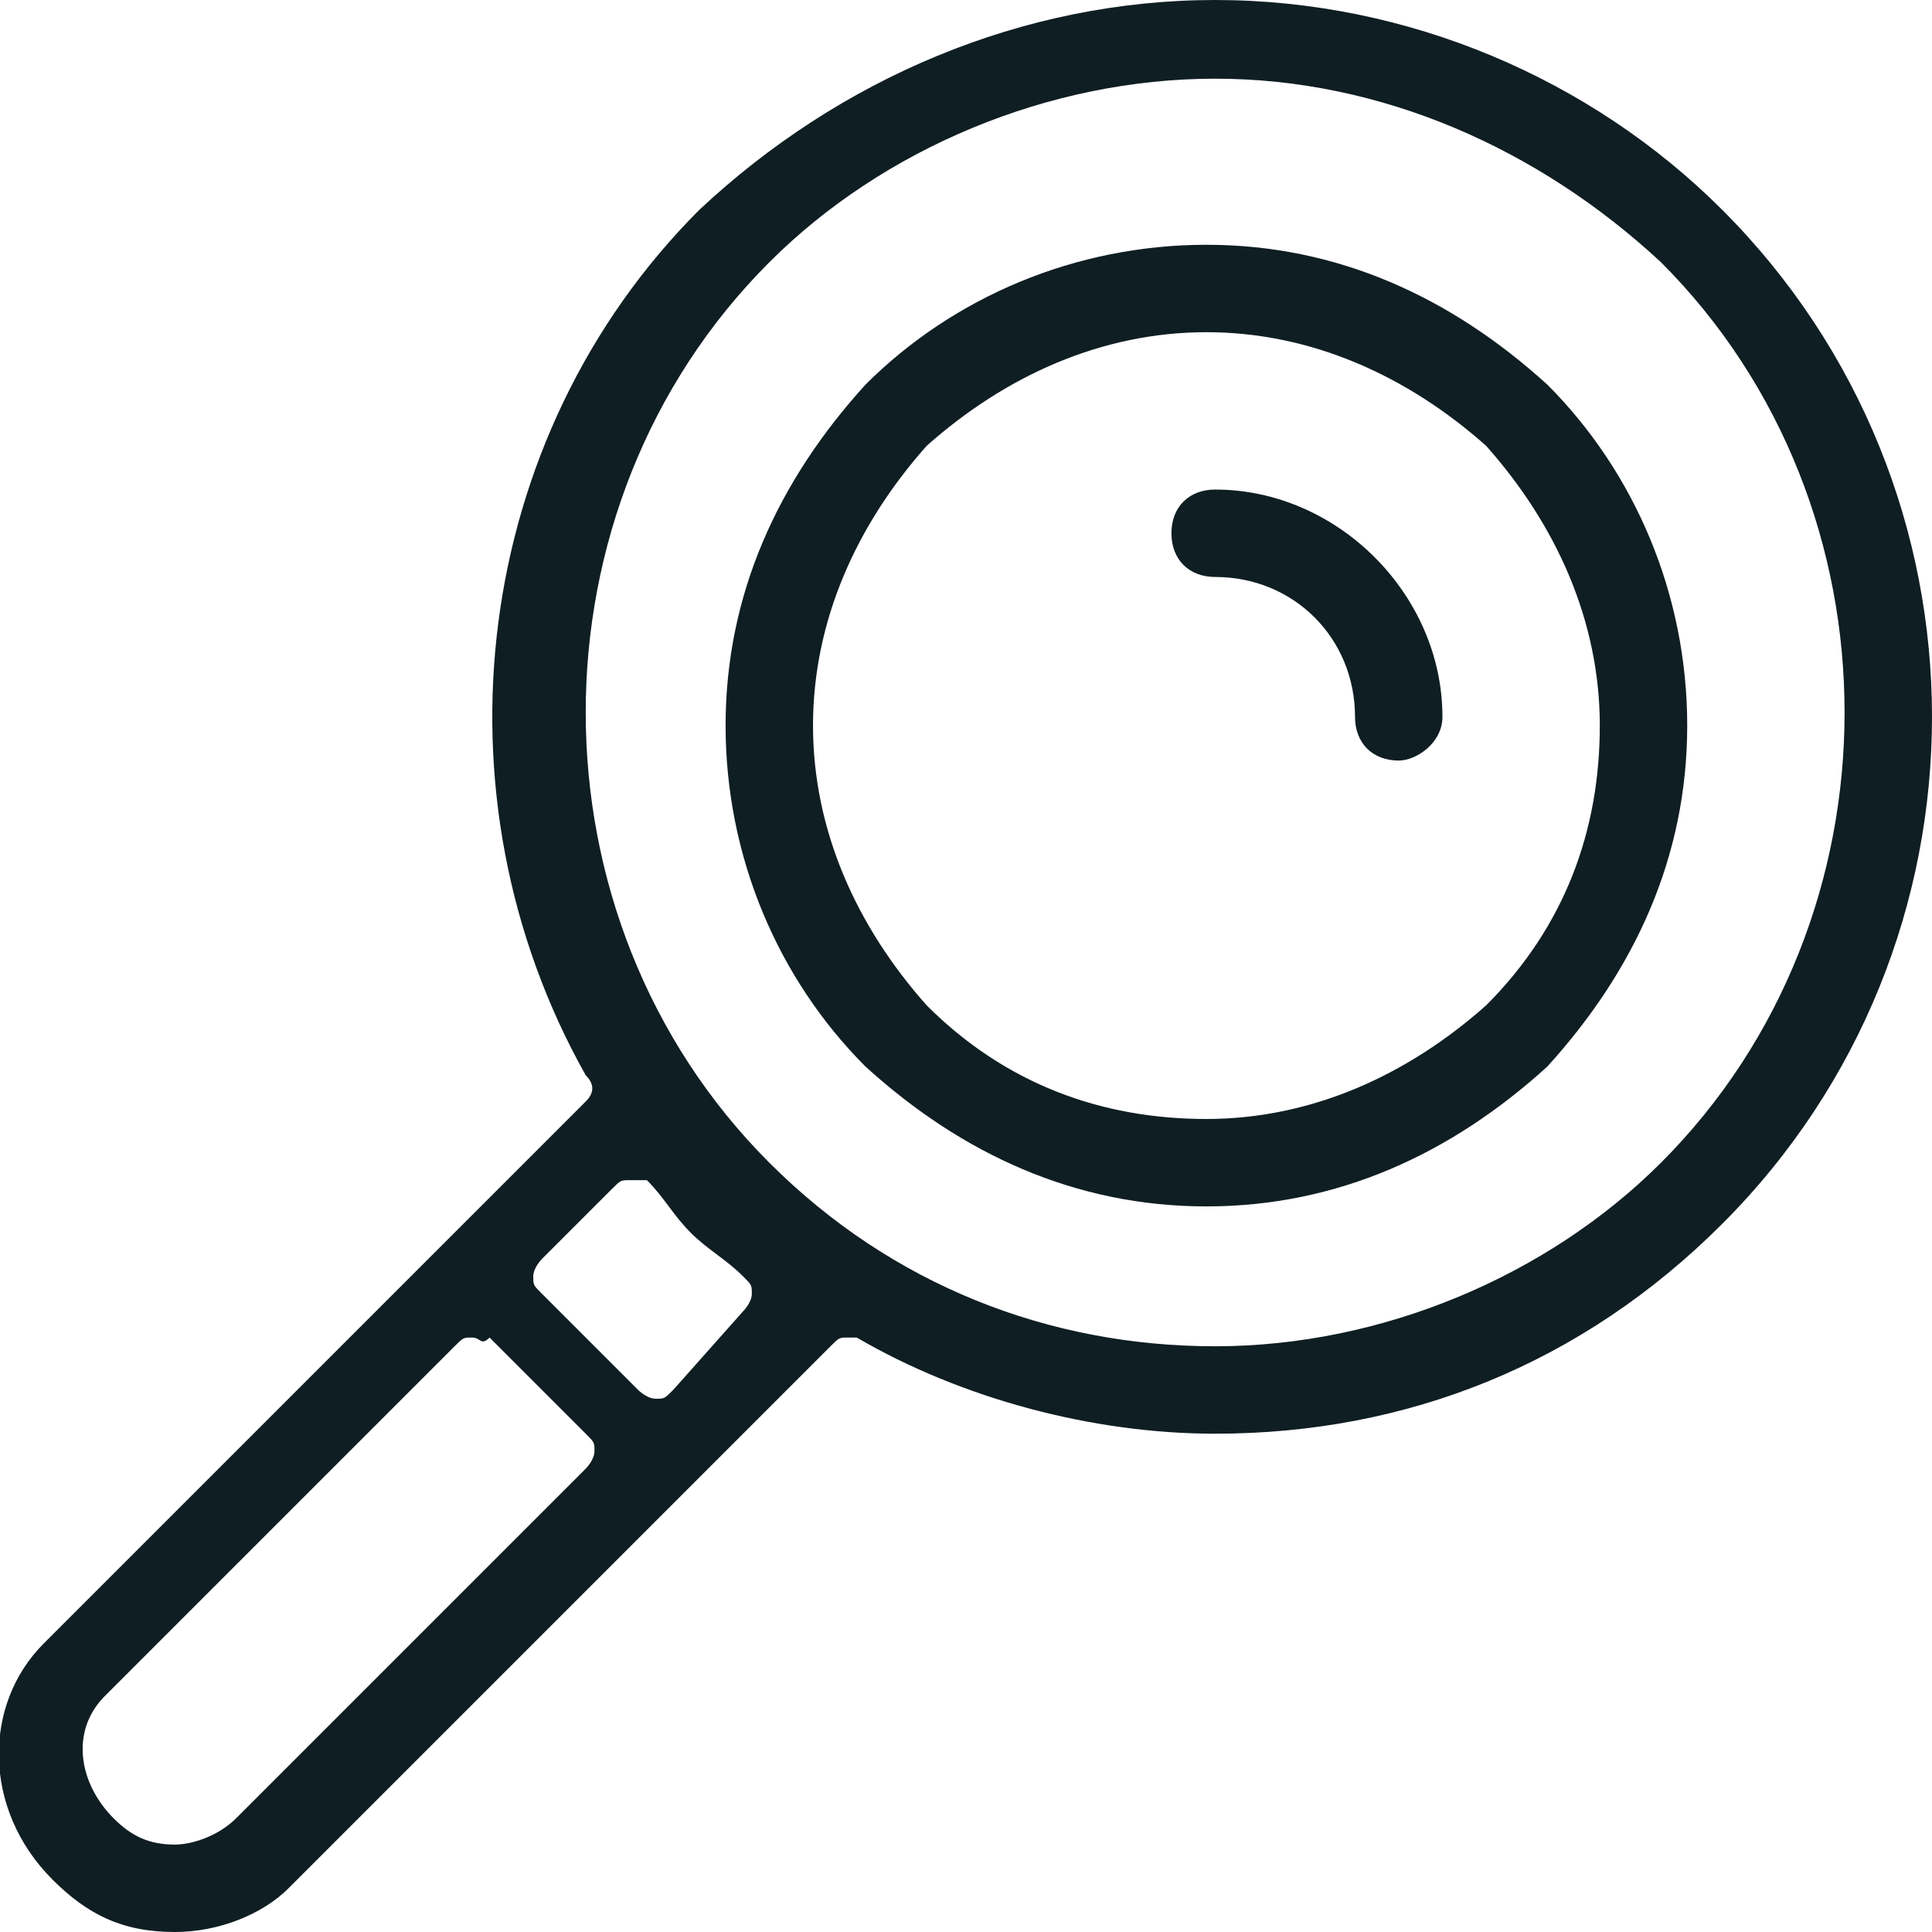 <?xml version="1.0" encoding="utf-8"?>
<!-- Generator: Adobe Illustrator 24.2.0, SVG Export Plug-In . SVG Version: 6.00 Build 0)  -->
<svg version="1.1" id="レイヤー_1" xmlns="http://www.w3.org/2000/svg" xmlns:xlink="http://www.w3.org/1999/xlink" x="0px"
	 y="0px" viewBox="0 0 22.1 22.1" style="enable-background:new 0 0 22.1 22.1;" xml:space="preserve">
<style type="text/css">
	.st0{fill:#0F1E23;}
</style>
<g>
	<g>
		<g>
			<g>
				<g>
					<path class="st0" d="M2,22.1C2,22.1,2,22.1,2,22.1c-0.6,0-1-0.2-1.4-0.6c-0.8-0.8-0.8-2-0.1-2.7l6.2-6.2c0.1-0.1,0.1-0.2,0-0.3
						C4.9,9.1,5.4,5,8,2.4C9.6,0.9,11.7,0,13.9,0s4.3,0.9,5.8,2.4c3.2,3.2,3.2,8.4,0,11.6c-1.6,1.6-3.6,2.4-5.8,2.4
						c-1.4,0-2.9-0.4-4.1-1.1c0,0-0.1,0-0.1,0c-0.1,0-0.1,0-0.2,0.1l-6.2,6.2C3,21.9,2.5,22.1,2,22.1L2,22.1z M5.4,15.3
						c-0.1,0-0.1,0-0.2,0.1l-4,4c-0.4,0.4-0.3,1,0.1,1.4C1.5,21,1.7,21.1,2,21.1l0,0c0.2,0,0.5-0.1,0.7-0.3l4-4c0,0,0.1-0.1,0.1-0.2
						c0-0.1,0-0.1-0.1-0.2l-1.1-1.1C5.5,15.4,5.5,15.3,5.4,15.3z M7.2,13.5c-0.1,0-0.1,0-0.2,0.1l-0.8,0.8c0,0-0.1,0.1-0.1,0.2
						s0,0.1,0.1,0.2l1.1,1.1c0,0,0.1,0.1,0.2,0.1c0.1,0,0.1,0,0.2-0.1L8.5,15c0,0,0.1-0.1,0.1-0.2c0-0.1,0-0.1-0.1-0.2
						c-0.2-0.2-0.4-0.3-0.6-0.5c-0.2-0.2-0.3-0.4-0.5-0.6C7.4,13.5,7.3,13.5,7.2,13.5C7.2,13.5,7.2,13.5,7.2,13.5z M13.9,0.9
						c-1.9,0-3.8,0.8-5.1,2.1c-2.8,2.8-2.8,7.5,0,10.3c1.4,1.4,3.2,2.1,5.1,2.1c1.9,0,3.8-0.8,5.1-2.1c2.8-2.8,2.8-7.5,0-10.3
						C17.6,1.7,15.8,0.9,13.9,0.9z"/>
				</g>
			</g>
			<g>
				<g>
					<path class="st0" d="M13.8,13.8c-1.5,0-2.8-0.6-3.9-1.6c-1-1-1.6-2.4-1.6-3.9s0.6-2.8,1.6-3.9c1-1,2.4-1.6,3.9-1.6
						c1.5,0,2.8,0.6,3.9,1.6c1,1,1.6,2.4,1.6,3.9s-0.6,2.8-1.6,3.9C16.6,13.2,15.3,13.8,13.8,13.8z M13.8,3.8
						c-1.2,0-2.3,0.5-3.2,1.3C9.8,6,9.3,7.1,9.3,8.3c0,1.2,0.5,2.3,1.3,3.2c0.9,0.9,2,1.3,3.2,1.3c1.2,0,2.3-0.5,3.2-1.3
						c0.9-0.9,1.3-2,1.3-3.2c0-1.2-0.5-2.3-1.3-3.2C16.1,4.3,15,3.8,13.8,3.8L13.8,3.8z"/>
				</g>
			</g>
			<g>
				<g>
					<path class="st0" d="M16,8.7c-0.3,0-0.5-0.2-0.5-0.5c0-0.9-0.7-1.6-1.6-1.6c-0.3,0-0.5-0.2-0.5-0.5c0-0.3,0.2-0.5,0.5-0.5
						c1.4,0,2.6,1.2,2.6,2.6C16.5,8.5,16.2,8.7,16,8.7z"/>
				</g>
			</g>
		</g>
	</g>
</g>
</svg>
